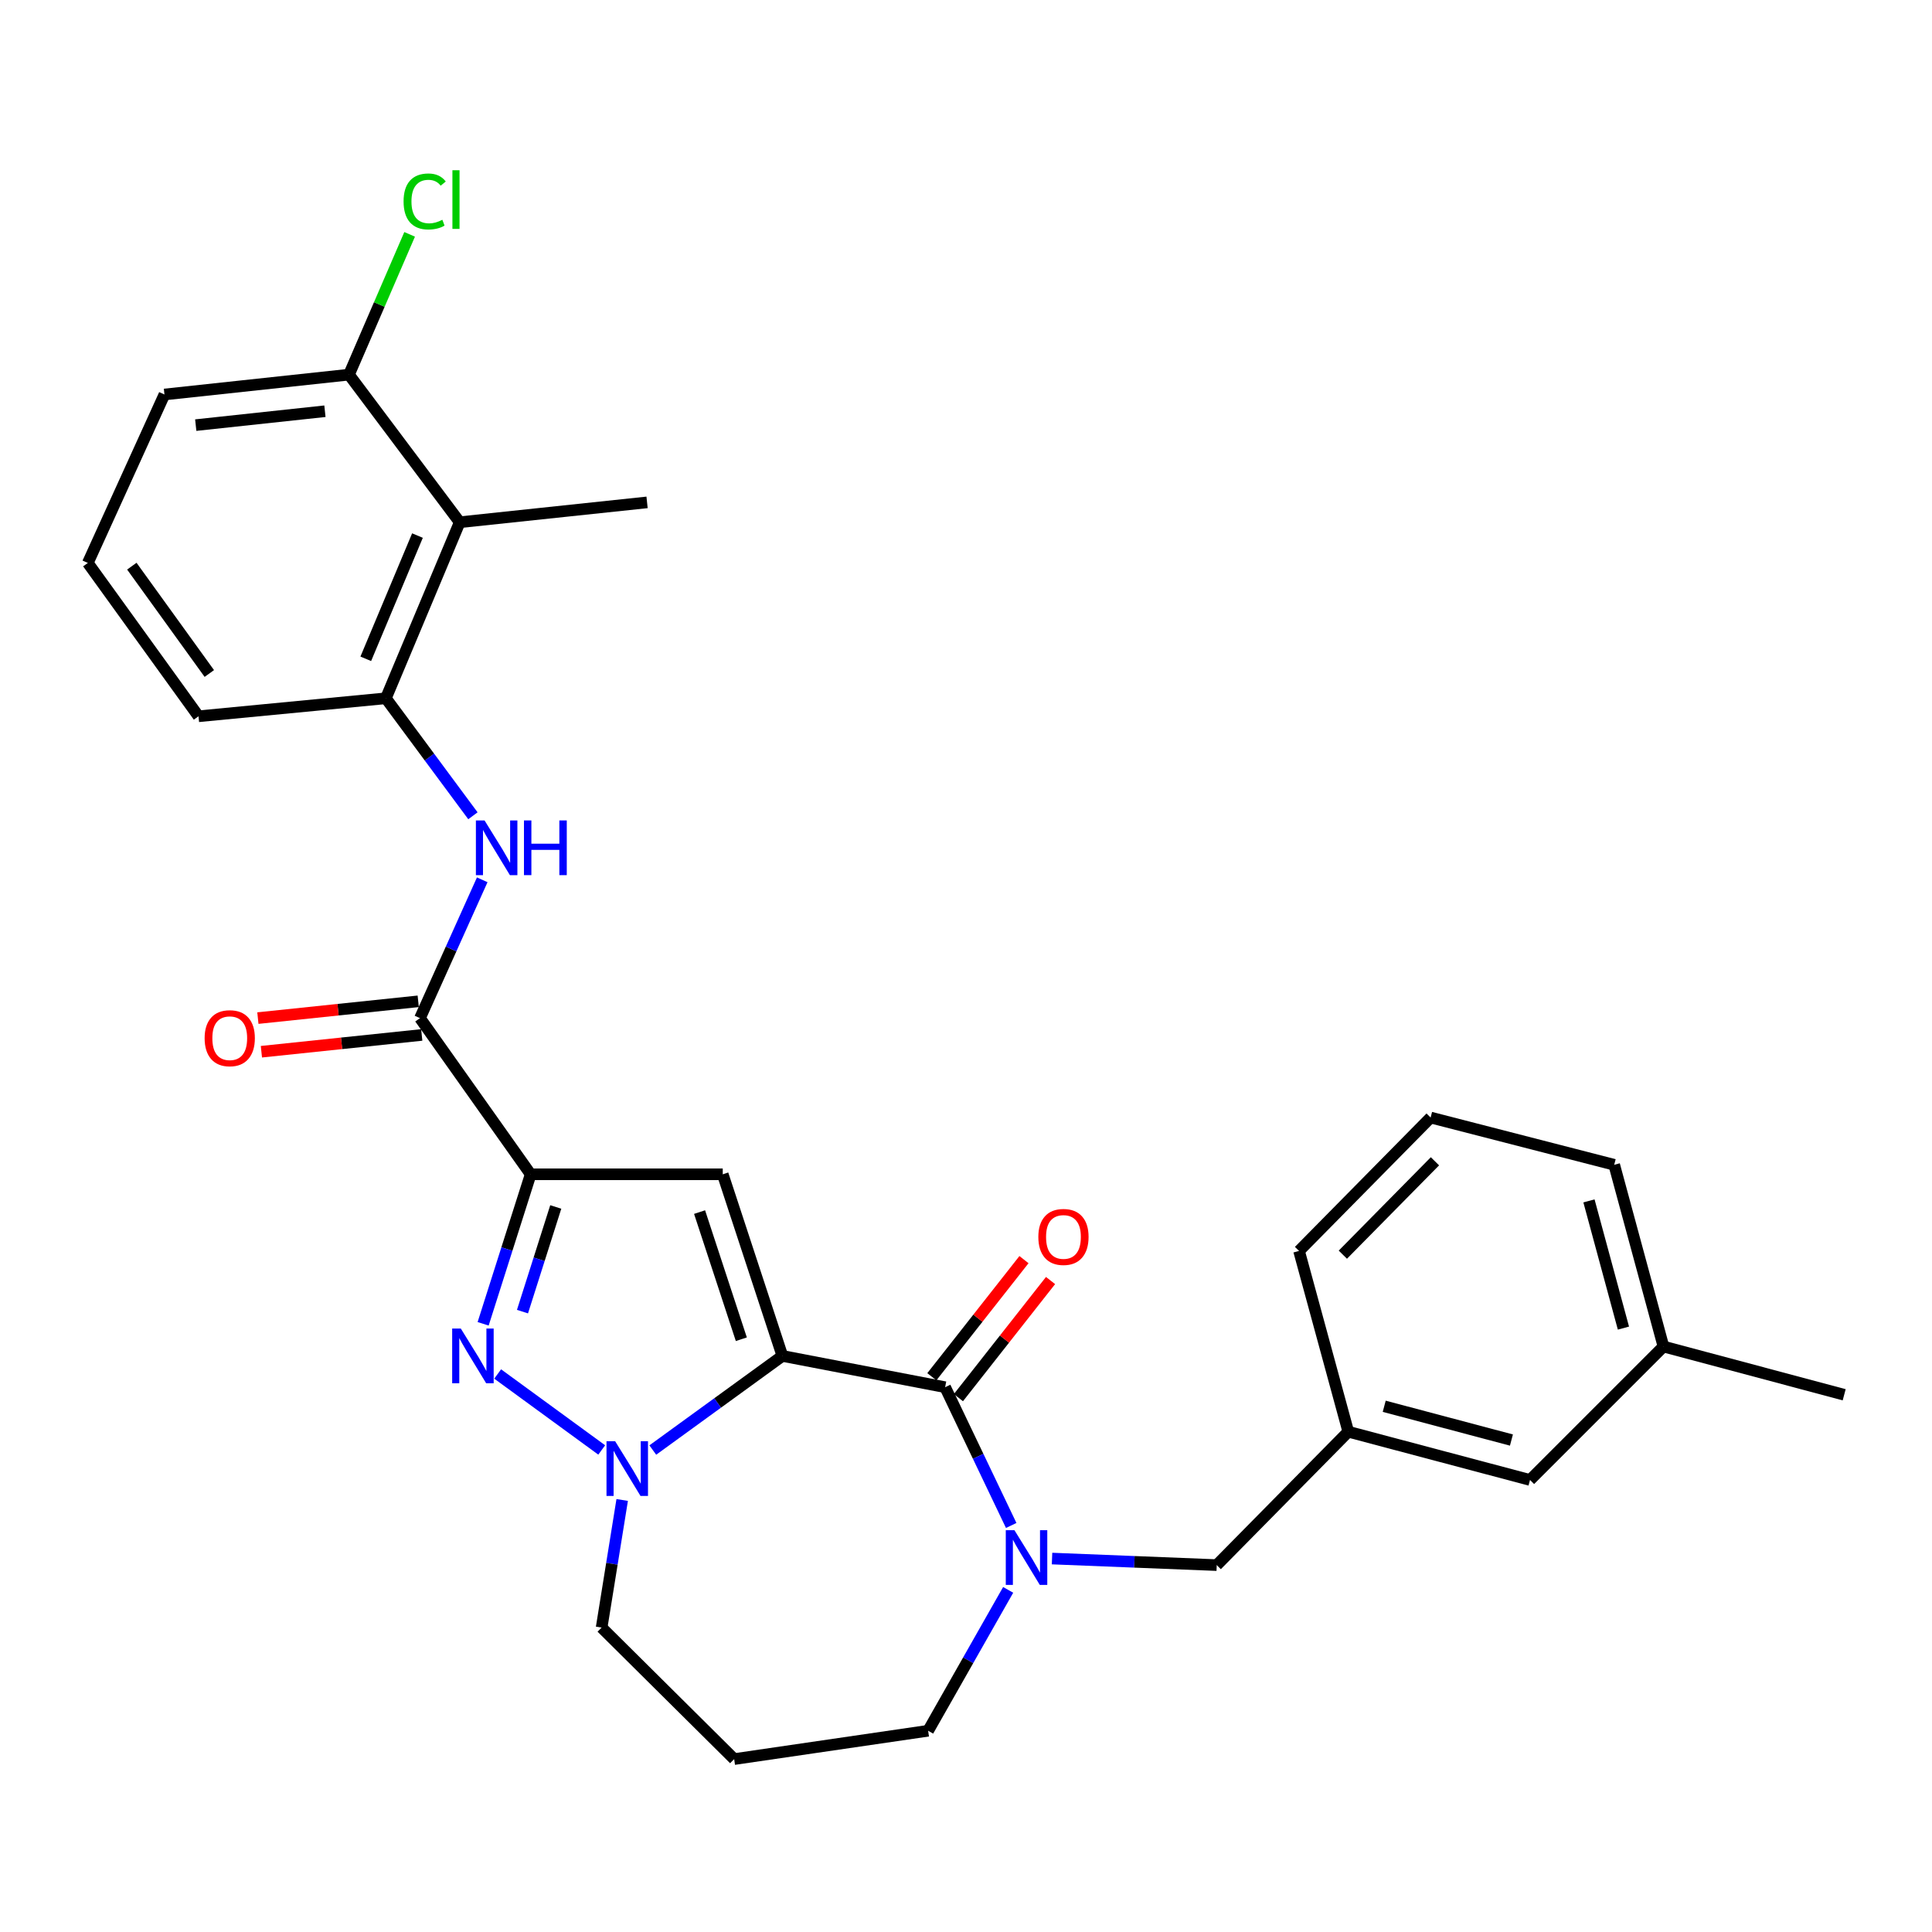 <?xml version='1.0' encoding='iso-8859-1'?>
<svg version='1.1' baseProfile='full'
              xmlns='http://www.w3.org/2000/svg'
                      xmlns:rdkit='http://www.rdkit.org/xml'
                      xmlns:xlink='http://www.w3.org/1999/xlink'
                  xml:space='preserve'
width='1000px' height='1000px' viewBox='0 0 1000 1000'>
<!-- END OF HEADER -->
<rect style='opacity:1.0;fill:#FFFFFF;stroke:none' width='1000' height='1000' x='0' y='0'> </rect>
<path class='bond-1' d='M 404.967,701.826 L 374.093,607.814' style='fill:none;fill-rule:evenodd;stroke:#000000;stroke-width:6px;stroke-linecap:butt;stroke-linejoin:miter;stroke-opacity:1' />
<path class='bond-1' d='M 383.712,693.184 L 362.1,627.375' style='fill:none;fill-rule:evenodd;stroke:#000000;stroke-width:6px;stroke-linecap:butt;stroke-linejoin:miter;stroke-opacity:1' />
<path class='bond-2' d='M 404.967,701.826 L 371.425,726.184' style='fill:none;fill-rule:evenodd;stroke:#000000;stroke-width:6px;stroke-linecap:butt;stroke-linejoin:miter;stroke-opacity:1' />
<path class='bond-2' d='M 371.425,726.184 L 337.883,750.541' style='fill:none;fill-rule:evenodd;stroke:#0000FF;stroke-width:6px;stroke-linecap:butt;stroke-linejoin:miter;stroke-opacity:1' />
<path class='bond-4' d='M 404.967,701.826 L 489.2,718.012' style='fill:none;fill-rule:evenodd;stroke:#000000;stroke-width:6px;stroke-linecap:butt;stroke-linejoin:miter;stroke-opacity:1' />
<path class='bond-0' d='M 274.676,607.814 L 374.093,607.814' style='fill:none;fill-rule:evenodd;stroke:#000000;stroke-width:6px;stroke-linecap:butt;stroke-linejoin:miter;stroke-opacity:1' />
<path class='bond-6' d='M 274.676,607.814 L 217.381,526.984' style='fill:none;fill-rule:evenodd;stroke:#000000;stroke-width:6px;stroke-linecap:butt;stroke-linejoin:miter;stroke-opacity:1' />
<path class='bond-29' d='M 274.676,607.814 L 262.374,646.507' style='fill:none;fill-rule:evenodd;stroke:#000000;stroke-width:6px;stroke-linecap:butt;stroke-linejoin:miter;stroke-opacity:1' />
<path class='bond-29' d='M 262.374,646.507 L 250.071,685.2' style='fill:none;fill-rule:evenodd;stroke:#0000FF;stroke-width:6px;stroke-linecap:butt;stroke-linejoin:miter;stroke-opacity:1' />
<path class='bond-29' d='M 287.661,624.724 L 279.049,651.809' style='fill:none;fill-rule:evenodd;stroke:#000000;stroke-width:6px;stroke-linecap:butt;stroke-linejoin:miter;stroke-opacity:1' />
<path class='bond-29' d='M 279.049,651.809 L 270.437,678.894' style='fill:none;fill-rule:evenodd;stroke:#0000FF;stroke-width:6px;stroke-linecap:butt;stroke-linejoin:miter;stroke-opacity:1' />
<path class='bond-3' d='M 311.449,750.496 L 257.588,711.174' style='fill:none;fill-rule:evenodd;stroke:#0000FF;stroke-width:6px;stroke-linecap:butt;stroke-linejoin:miter;stroke-opacity:1' />
<path class='bond-15' d='M 322.044,776.386 L 316.723,809.409' style='fill:none;fill-rule:evenodd;stroke:#0000FF;stroke-width:6px;stroke-linecap:butt;stroke-linejoin:miter;stroke-opacity:1' />
<path class='bond-15' d='M 316.723,809.409 L 311.402,842.431' style='fill:none;fill-rule:evenodd;stroke:#000000;stroke-width:6px;stroke-linecap:butt;stroke-linejoin:miter;stroke-opacity:1' />
<path class='bond-5' d='M 489.2,718.012 L 506.299,753.795' style='fill:none;fill-rule:evenodd;stroke:#000000;stroke-width:6px;stroke-linecap:butt;stroke-linejoin:miter;stroke-opacity:1' />
<path class='bond-5' d='M 506.299,753.795 L 523.397,789.578' style='fill:none;fill-rule:evenodd;stroke:#0000FF;stroke-width:6px;stroke-linecap:butt;stroke-linejoin:miter;stroke-opacity:1' />
<path class='bond-11' d='M 496.076,723.421 L 519.918,693.111' style='fill:none;fill-rule:evenodd;stroke:#000000;stroke-width:6px;stroke-linecap:butt;stroke-linejoin:miter;stroke-opacity:1' />
<path class='bond-11' d='M 519.918,693.111 L 543.76,662.801' style='fill:none;fill-rule:evenodd;stroke:#FF0000;stroke-width:6px;stroke-linecap:butt;stroke-linejoin:miter;stroke-opacity:1' />
<path class='bond-11' d='M 482.324,712.602 L 506.166,682.293' style='fill:none;fill-rule:evenodd;stroke:#000000;stroke-width:6px;stroke-linecap:butt;stroke-linejoin:miter;stroke-opacity:1' />
<path class='bond-11' d='M 506.166,682.293 L 530.008,651.983' style='fill:none;fill-rule:evenodd;stroke:#FF0000;stroke-width:6px;stroke-linecap:butt;stroke-linejoin:miter;stroke-opacity:1' />
<path class='bond-10' d='M 544.534,806.707 L 587.155,808.403' style='fill:none;fill-rule:evenodd;stroke:#0000FF;stroke-width:6px;stroke-linecap:butt;stroke-linejoin:miter;stroke-opacity:1' />
<path class='bond-10' d='M 587.155,808.403 L 629.776,810.099' style='fill:none;fill-rule:evenodd;stroke:#000000;stroke-width:6px;stroke-linecap:butt;stroke-linejoin:miter;stroke-opacity:1' />
<path class='bond-16' d='M 521.823,822.919 L 501.113,859.379' style='fill:none;fill-rule:evenodd;stroke:#0000FF;stroke-width:6px;stroke-linecap:butt;stroke-linejoin:miter;stroke-opacity:1' />
<path class='bond-16' d='M 501.113,859.379 L 480.402,895.838' style='fill:none;fill-rule:evenodd;stroke:#000000;stroke-width:6px;stroke-linecap:butt;stroke-linejoin:miter;stroke-opacity:1' />
<path class='bond-7' d='M 217.381,526.984 L 233.491,491.187' style='fill:none;fill-rule:evenodd;stroke:#000000;stroke-width:6px;stroke-linecap:butt;stroke-linejoin:miter;stroke-opacity:1' />
<path class='bond-7' d='M 233.491,491.187 L 249.601,455.391' style='fill:none;fill-rule:evenodd;stroke:#0000FF;stroke-width:6px;stroke-linecap:butt;stroke-linejoin:miter;stroke-opacity:1' />
<path class='bond-12' d='M 216.47,518.282 L 174.975,522.625' style='fill:none;fill-rule:evenodd;stroke:#000000;stroke-width:6px;stroke-linecap:butt;stroke-linejoin:miter;stroke-opacity:1' />
<path class='bond-12' d='M 174.975,522.625 L 133.481,526.967' style='fill:none;fill-rule:evenodd;stroke:#FF0000;stroke-width:6px;stroke-linecap:butt;stroke-linejoin:miter;stroke-opacity:1' />
<path class='bond-12' d='M 218.291,535.685 L 176.797,540.027' style='fill:none;fill-rule:evenodd;stroke:#000000;stroke-width:6px;stroke-linecap:butt;stroke-linejoin:miter;stroke-opacity:1' />
<path class='bond-12' d='M 176.797,540.027 L 135.302,544.37' style='fill:none;fill-rule:evenodd;stroke:#FF0000;stroke-width:6px;stroke-linecap:butt;stroke-linejoin:miter;stroke-opacity:1' />
<path class='bond-8' d='M 244.786,422.246 L 222.257,391.84' style='fill:none;fill-rule:evenodd;stroke:#0000FF;stroke-width:6px;stroke-linecap:butt;stroke-linejoin:miter;stroke-opacity:1' />
<path class='bond-8' d='M 222.257,391.84 L 199.727,361.435' style='fill:none;fill-rule:evenodd;stroke:#000000;stroke-width:6px;stroke-linecap:butt;stroke-linejoin:miter;stroke-opacity:1' />
<path class='bond-9' d='M 199.727,361.435 L 237.95,270.31' style='fill:none;fill-rule:evenodd;stroke:#000000;stroke-width:6px;stroke-linecap:butt;stroke-linejoin:miter;stroke-opacity:1' />
<path class='bond-9' d='M 189.325,340.998 L 216.081,277.21' style='fill:none;fill-rule:evenodd;stroke:#000000;stroke-width:6px;stroke-linecap:butt;stroke-linejoin:miter;stroke-opacity:1' />
<path class='bond-21' d='M 199.727,361.435 L 102.75,370.747' style='fill:none;fill-rule:evenodd;stroke:#000000;stroke-width:6px;stroke-linecap:butt;stroke-linejoin:miter;stroke-opacity:1' />
<path class='bond-13' d='M 237.95,270.31 L 180.635,193.912' style='fill:none;fill-rule:evenodd;stroke:#000000;stroke-width:6px;stroke-linecap:butt;stroke-linejoin:miter;stroke-opacity:1' />
<path class='bond-22' d='M 237.95,270.31 L 334.918,260.035' style='fill:none;fill-rule:evenodd;stroke:#000000;stroke-width:6px;stroke-linecap:butt;stroke-linejoin:miter;stroke-opacity:1' />
<path class='bond-14' d='M 629.776,810.099 L 697.871,741.05' style='fill:none;fill-rule:evenodd;stroke:#000000;stroke-width:6px;stroke-linecap:butt;stroke-linejoin:miter;stroke-opacity:1' />
<path class='bond-19' d='M 180.635,193.912 L 196.33,157.606' style='fill:none;fill-rule:evenodd;stroke:#000000;stroke-width:6px;stroke-linecap:butt;stroke-linejoin:miter;stroke-opacity:1' />
<path class='bond-19' d='M 196.33,157.606 L 212.026,121.301' style='fill:none;fill-rule:evenodd;stroke:#00CC00;stroke-width:6px;stroke-linecap:butt;stroke-linejoin:miter;stroke-opacity:1' />
<path class='bond-32' d='M 180.635,193.912 L 85.116,204.187' style='fill:none;fill-rule:evenodd;stroke:#000000;stroke-width:6px;stroke-linecap:butt;stroke-linejoin:miter;stroke-opacity:1' />
<path class='bond-32' d='M 168.179,212.851 L 101.316,220.043' style='fill:none;fill-rule:evenodd;stroke:#000000;stroke-width:6px;stroke-linecap:butt;stroke-linejoin:miter;stroke-opacity:1' />
<path class='bond-18' d='M 697.871,741.05 L 791.932,766.024' style='fill:none;fill-rule:evenodd;stroke:#000000;stroke-width:6px;stroke-linecap:butt;stroke-linejoin:miter;stroke-opacity:1' />
<path class='bond-18' d='M 716.471,727.884 L 782.313,745.366' style='fill:none;fill-rule:evenodd;stroke:#000000;stroke-width:6px;stroke-linecap:butt;stroke-linejoin:miter;stroke-opacity:1' />
<path class='bond-26' d='M 697.871,741.05 L 672.383,647.485' style='fill:none;fill-rule:evenodd;stroke:#000000;stroke-width:6px;stroke-linecap:butt;stroke-linejoin:miter;stroke-opacity:1' />
<path class='bond-17' d='M 311.402,842.431 L 380.004,910.507' style='fill:none;fill-rule:evenodd;stroke:#000000;stroke-width:6px;stroke-linecap:butt;stroke-linejoin:miter;stroke-opacity:1' />
<path class='bond-30' d='M 480.402,895.838 L 380.004,910.507' style='fill:none;fill-rule:evenodd;stroke:#000000;stroke-width:6px;stroke-linecap:butt;stroke-linejoin:miter;stroke-opacity:1' />
<path class='bond-20' d='M 791.932,766.024 L 861,696.956' style='fill:none;fill-rule:evenodd;stroke:#000000;stroke-width:6px;stroke-linecap:butt;stroke-linejoin:miter;stroke-opacity:1' />
<path class='bond-28' d='M 861,696.956 L 954.545,721.929' style='fill:none;fill-rule:evenodd;stroke:#000000;stroke-width:6px;stroke-linecap:butt;stroke-linejoin:miter;stroke-opacity:1' />
<path class='bond-31' d='M 861,696.956 L 835.511,602.895' style='fill:none;fill-rule:evenodd;stroke:#000000;stroke-width:6px;stroke-linecap:butt;stroke-linejoin:miter;stroke-opacity:1' />
<path class='bond-31' d='M 840.288,687.423 L 822.446,621.581' style='fill:none;fill-rule:evenodd;stroke:#000000;stroke-width:6px;stroke-linecap:butt;stroke-linejoin:miter;stroke-opacity:1' />
<path class='bond-23' d='M 102.75,370.747 L 45.455,291.385' style='fill:none;fill-rule:evenodd;stroke:#000000;stroke-width:6px;stroke-linecap:butt;stroke-linejoin:miter;stroke-opacity:1' />
<path class='bond-23' d='M 108.343,348.601 L 68.236,293.047' style='fill:none;fill-rule:evenodd;stroke:#000000;stroke-width:6px;stroke-linecap:butt;stroke-linejoin:miter;stroke-opacity:1' />
<path class='bond-25' d='M 45.455,291.385 L 85.116,204.187' style='fill:none;fill-rule:evenodd;stroke:#000000;stroke-width:6px;stroke-linecap:butt;stroke-linejoin:miter;stroke-opacity:1' />
<path class='bond-24' d='M 740.488,578.437 L 672.383,647.485' style='fill:none;fill-rule:evenodd;stroke:#000000;stroke-width:6px;stroke-linecap:butt;stroke-linejoin:miter;stroke-opacity:1' />
<path class='bond-24' d='M 742.73,601.082 L 695.056,649.416' style='fill:none;fill-rule:evenodd;stroke:#000000;stroke-width:6px;stroke-linecap:butt;stroke-linejoin:miter;stroke-opacity:1' />
<path class='bond-27' d='M 740.488,578.437 L 835.511,602.895' style='fill:none;fill-rule:evenodd;stroke:#000000;stroke-width:6px;stroke-linecap:butt;stroke-linejoin:miter;stroke-opacity:1' />
<path  class='atom-3' d='M 318.402 745.982
L 327.682 760.982
Q 328.602 762.462, 330.082 765.142
Q 331.562 767.822, 331.642 767.982
L 331.642 745.982
L 335.402 745.982
L 335.402 774.302
L 331.522 774.302
L 321.562 757.902
Q 320.402 755.982, 319.162 753.782
Q 317.962 751.582, 317.602 750.902
L 317.602 774.302
L 313.922 774.302
L 313.922 745.982
L 318.402 745.982
' fill='#0000FF'/>
<path  class='atom-4' d='M 238.524 687.666
L 247.804 702.666
Q 248.724 704.146, 250.204 706.826
Q 251.684 709.506, 251.764 709.666
L 251.764 687.666
L 255.524 687.666
L 255.524 715.986
L 251.644 715.986
L 241.684 699.586
Q 240.524 697.666, 239.284 695.466
Q 238.084 693.266, 237.724 692.586
L 237.724 715.986
L 234.044 715.986
L 234.044 687.666
L 238.524 687.666
' fill='#0000FF'/>
<path  class='atom-6' d='M 525.071 792.021
L 534.351 807.021
Q 535.271 808.501, 536.751 811.181
Q 538.231 813.861, 538.311 814.021
L 538.311 792.021
L 542.071 792.021
L 542.071 820.341
L 538.191 820.341
L 528.231 803.941
Q 527.071 802.021, 525.831 799.821
Q 524.631 797.621, 524.271 796.941
L 524.271 820.341
L 520.591 820.341
L 520.591 792.021
L 525.071 792.021
' fill='#0000FF'/>
<path  class='atom-8' d='M 250.802 424.654
L 260.082 439.654
Q 261.002 441.134, 262.482 443.814
Q 263.962 446.494, 264.042 446.654
L 264.042 424.654
L 267.802 424.654
L 267.802 452.974
L 263.922 452.974
L 253.962 436.574
Q 252.802 434.654, 251.562 432.454
Q 250.362 430.254, 250.002 429.574
L 250.002 452.974
L 246.322 452.974
L 246.322 424.654
L 250.802 424.654
' fill='#0000FF'/>
<path  class='atom-8' d='M 271.202 424.654
L 275.042 424.654
L 275.042 436.694
L 289.522 436.694
L 289.522 424.654
L 293.362 424.654
L 293.362 452.974
L 289.522 452.974
L 289.522 439.894
L 275.042 439.894
L 275.042 452.974
L 271.202 452.974
L 271.202 424.654
' fill='#0000FF'/>
<path  class='atom-12' d='M 537.442 640.236
Q 537.442 633.436, 540.802 629.636
Q 544.162 625.836, 550.442 625.836
Q 556.722 625.836, 560.082 629.636
Q 563.442 633.436, 563.442 640.236
Q 563.442 647.116, 560.042 651.036
Q 556.642 654.916, 550.442 654.916
Q 544.202 654.916, 540.802 651.036
Q 537.442 647.156, 537.442 640.236
M 550.442 651.716
Q 554.762 651.716, 557.082 648.836
Q 559.442 645.916, 559.442 640.236
Q 559.442 634.676, 557.082 631.876
Q 554.762 629.036, 550.442 629.036
Q 546.122 629.036, 543.762 631.836
Q 541.442 634.636, 541.442 640.236
Q 541.442 645.956, 543.762 648.836
Q 546.122 651.716, 550.442 651.716
' fill='#FF0000'/>
<path  class='atom-13' d='M 105.916 537.368
Q 105.916 530.568, 109.276 526.768
Q 112.636 522.968, 118.916 522.968
Q 125.196 522.968, 128.556 526.768
Q 131.916 530.568, 131.916 537.368
Q 131.916 544.248, 128.516 548.168
Q 125.116 552.048, 118.916 552.048
Q 112.676 552.048, 109.276 548.168
Q 105.916 544.288, 105.916 537.368
M 118.916 548.848
Q 123.236 548.848, 125.556 545.968
Q 127.916 543.048, 127.916 537.368
Q 127.916 531.808, 125.556 529.008
Q 123.236 526.168, 118.916 526.168
Q 114.596 526.168, 112.236 528.968
Q 109.916 531.768, 109.916 537.368
Q 109.916 543.088, 112.236 545.968
Q 114.596 548.848, 118.916 548.848
' fill='#FF0000'/>
<path  class='atom-20' d='M 208.891 104.273
Q 208.891 97.233, 212.171 93.553
Q 215.491 89.833, 221.771 89.833
Q 227.611 89.833, 230.731 93.953
L 228.091 96.113
Q 225.811 93.113, 221.771 93.113
Q 217.491 93.113, 215.211 95.993
Q 212.971 98.833, 212.971 104.273
Q 212.971 109.873, 215.291 112.753
Q 217.651 115.633, 222.211 115.633
Q 225.331 115.633, 228.971 113.753
L 230.091 116.753
Q 228.611 117.713, 226.371 118.273
Q 224.131 118.833, 221.651 118.833
Q 215.491 118.833, 212.171 115.073
Q 208.891 111.313, 208.891 104.273
' fill='#00CC00'/>
<path  class='atom-20' d='M 234.171 88.113
L 237.851 88.113
L 237.851 118.473
L 234.171 118.473
L 234.171 88.113
' fill='#00CC00'/>
</svg>
